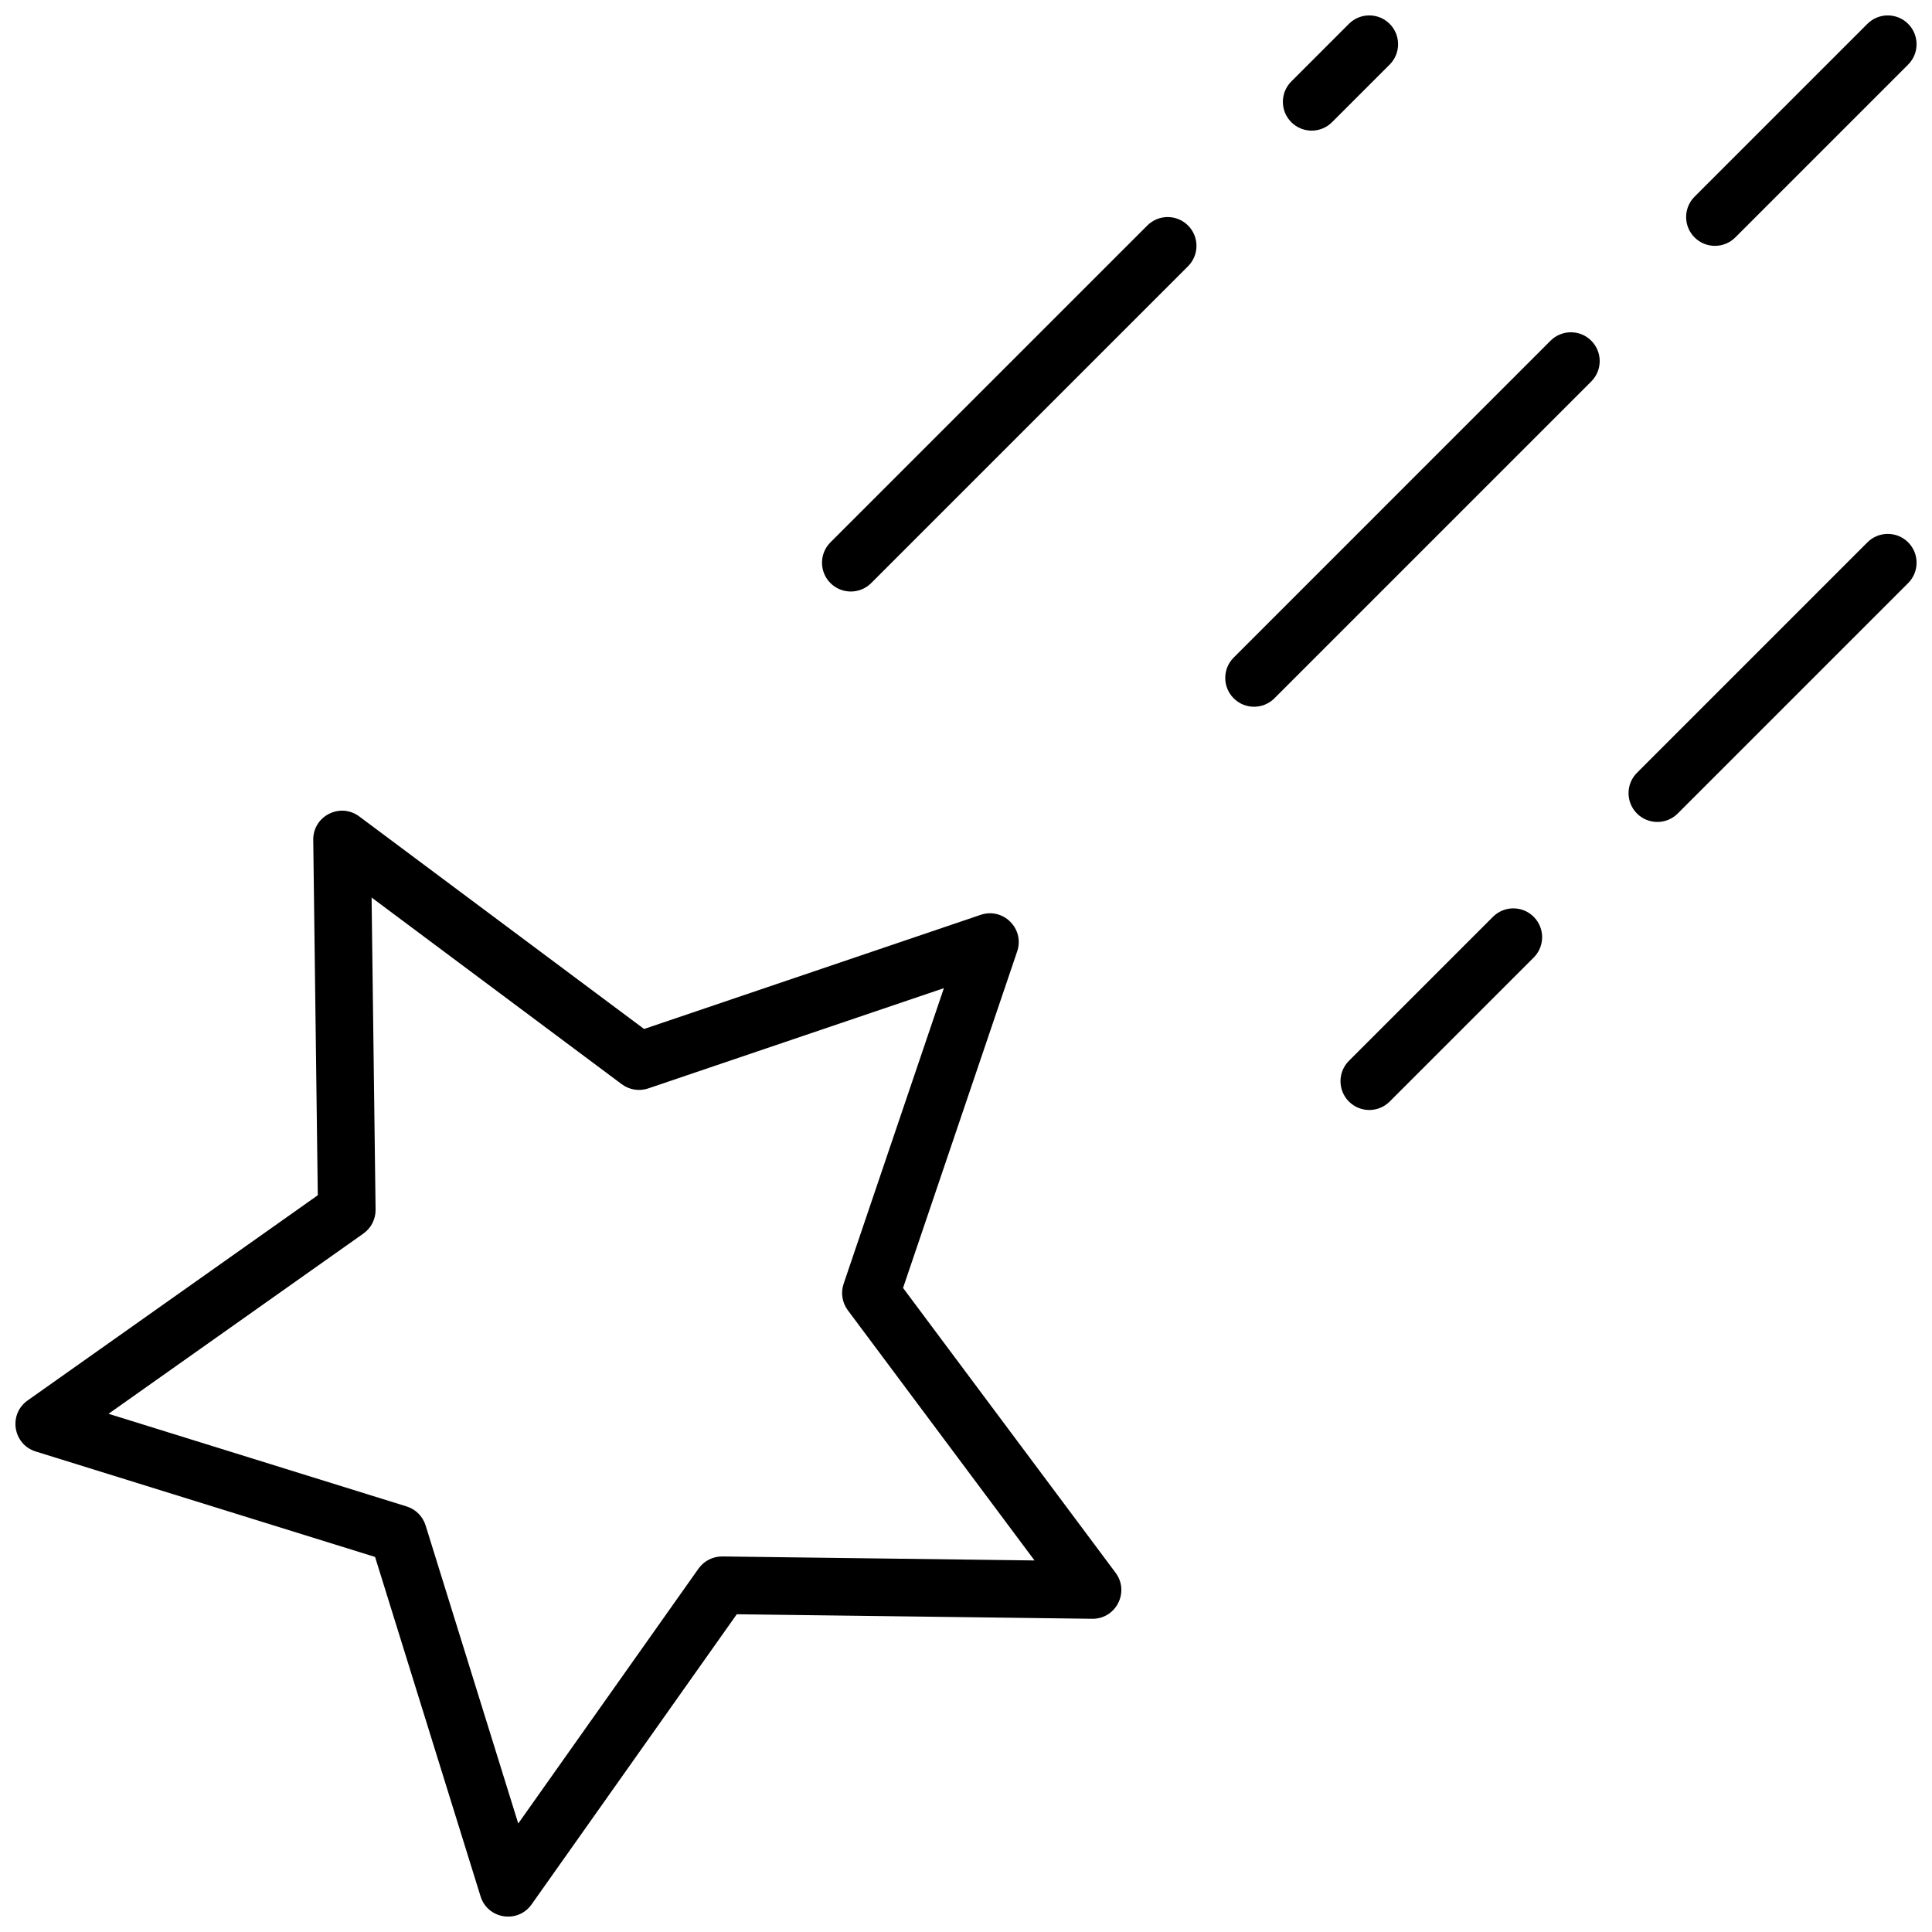 <?xml version="1.0" encoding="UTF-8"?>
<!-- Uploaded to: SVG Repo, www.svgrepo.com, Generator: SVG Repo Mixer Tools -->
<svg width="800px" height="800px" version="1.1" viewBox="144 144 512 512" xmlns="http://www.w3.org/2000/svg">
 <defs>
  <clipPath id="a">
   <path d="m148.09 148.09h503.81v503.81h-503.81z"/>
  </clipPath>
 </defs>
 <g clip-path="url(#a)">
  <path d="m243.4 556.61-89.938-27.953c-6.043-1.879-7.309-9.871-2.141-13.523l76.895-54.379-1.203-94.172c-0.082-6.328 7.125-10 12.195-6.215l75.48 56.324 89.191-30.246c5.992-2.031 11.715 3.691 9.684 9.684l-30.246 89.191 56.324 75.48c3.785 5.07 0.113 12.277-6.215 12.195l-94.172-1.203-54.379 76.895c-3.652 5.168-11.645 3.902-13.523-2.141zm-70.637-37.941 79 24.555c2.398 0.746 4.277 2.625 5.023 5.023l24.555 79 47.766-67.543c1.453-2.051 3.82-3.258 6.332-3.227l82.719 1.059-49.477-66.301c-1.504-2.016-1.918-4.637-1.113-7.016l26.57-78.348-78.348 26.57c-2.379 0.805-5 0.391-7.016-1.113l-66.301-49.477 1.059 82.719c0.031 2.512-1.176 4.879-3.227 6.332zm308.97-189.61c-2.981 2.981-7.812 2.981-10.793 0-2.984-2.981-2.984-7.816 0-10.797l83.965-83.969c2.984-2.981 7.816-2.981 10.797 0s2.981 7.816 0 10.797zm122.14-122.14c-2.981 2.981-7.816 2.981-10.797 0-2.981-2.981-2.981-7.812 0-10.797l45.801-45.801c2.981-2.981 7.816-2.981 10.797 0 2.981 2.984 2.981 7.816 0 10.797zm-106.87-30.535c-2.981 2.981-7.812 2.981-10.793 0s-2.981-7.812 0-10.793l15.266-15.27c2.981-2.981 7.816-2.981 10.797 0 2.981 2.984 2.981 7.816 0 10.797zm-122.13 122.14c-2.981 2.981-7.816 2.981-10.797 0-2.981-2.981-2.981-7.812 0-10.797l83.969-83.965c2.981-2.984 7.812-2.984 10.797 0 2.981 2.981 2.981 7.812 0 10.793zm213.74 61.066c-2.984 2.984-7.816 2.984-10.797 0-2.981-2.981-2.981-7.812 0-10.793l61.066-61.07c2.981-2.981 7.816-2.981 10.797 0 2.981 2.984 2.981 7.816 0 10.797zm-76.336 76.336c-2.981 2.981-7.816 2.981-10.797 0-2.981-2.981-2.981-7.812 0-10.797l38.168-38.164c2.981-2.984 7.816-2.984 10.797 0 2.981 2.981 2.981 7.812 0 10.793z"/>
 </g>
</svg>